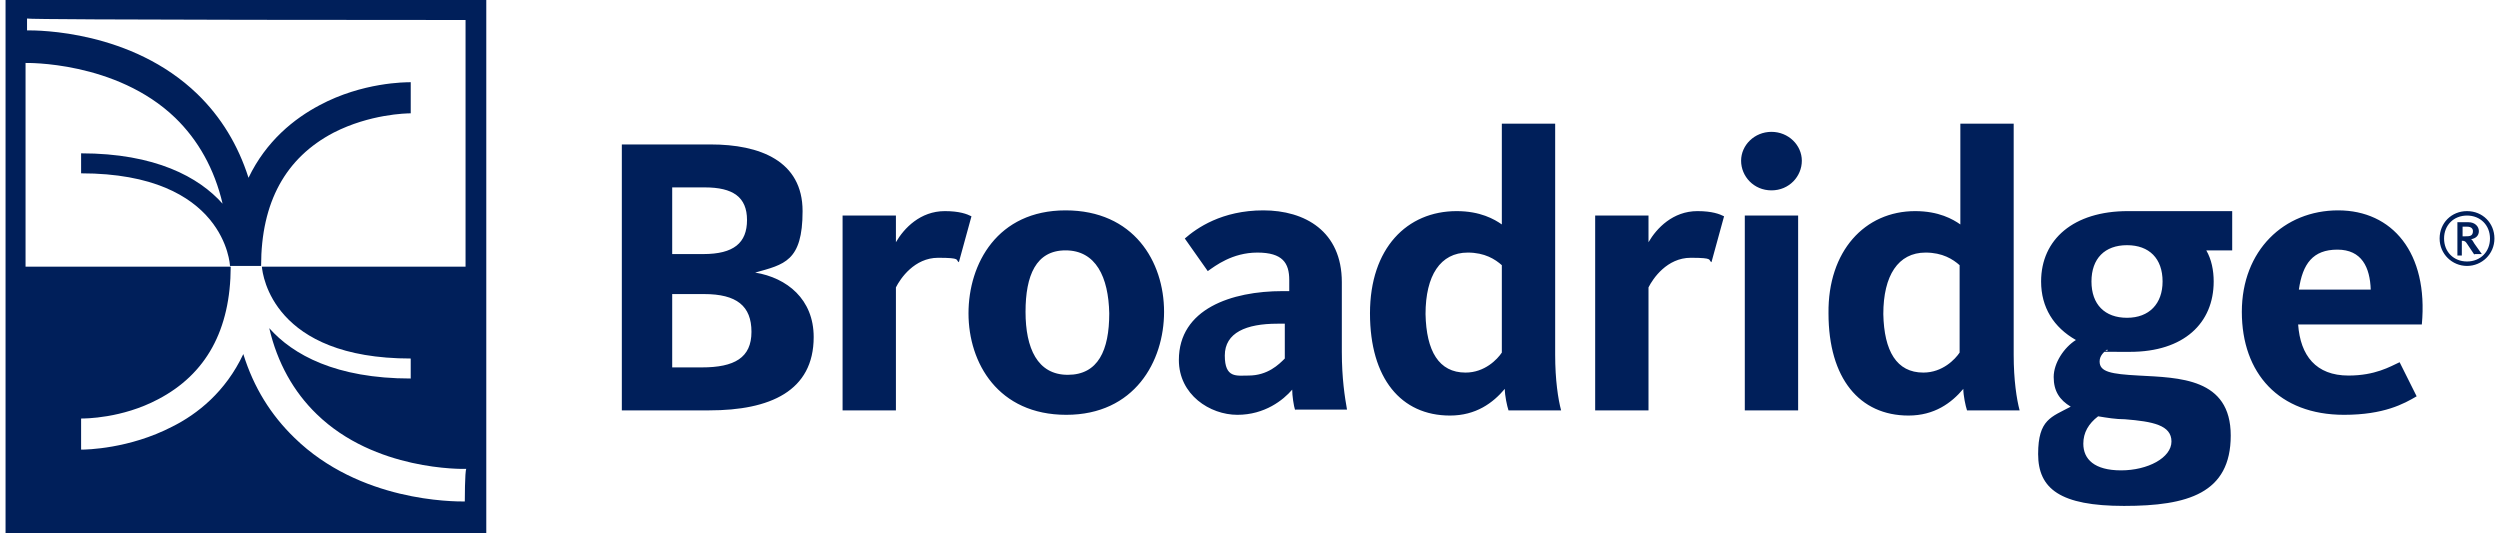 <svg xmlns="http://www.w3.org/2000/svg" width="150" height="32" viewBox="0 0 150 32" fill="none"><g clip-path="url(#clip0_10692_870667)"><path d="M42.555 24.622H37.31V8.667H42.644C45.577 8.667 48.155 9.644 48.155 12.667C48.155 15.689 47.044 15.867 45.31 16.355C47.221 16.667 48.821 17.956 48.821 20.222C48.821 23.467 46.199 24.622 42.555 24.622ZM42.288 11.244H40.332V15.244H42.199C44.021 15.244 44.821 14.578 44.821 13.2C44.821 11.822 43.977 11.244 42.288 11.244ZM42.243 17.644H40.332V22.044H42.11C44.066 22.044 45.088 21.467 45.088 19.911C45.088 18.355 44.199 17.644 42.243 17.644ZM58.288 12.978C58.021 12.844 57.577 12.667 56.688 12.667C55.221 12.667 54.243 13.689 53.755 14.533V12.933H50.555V24.622H53.755V17.244C54.021 16.711 54.866 15.467 56.288 15.467C57.71 15.467 57.31 15.6 57.532 15.733L58.288 12.978ZM63.977 24.889C59.888 24.889 58.11 21.778 58.11 18.8C58.11 15.822 59.843 12.622 63.932 12.622C68.021 12.622 69.844 15.689 69.844 18.711C69.844 21.689 68.066 24.889 63.977 24.889ZM63.932 15.022C62.155 15.022 61.532 16.533 61.532 18.711C61.532 20.889 62.243 22.489 64.066 22.489C65.888 22.489 66.555 21.022 66.555 18.8C66.51 16.622 65.755 15.022 63.932 15.022ZM77.71 24.622C77.621 24.355 77.532 23.733 77.532 23.378C76.999 24 75.888 24.889 74.243 24.889C72.599 24.889 70.732 23.689 70.732 21.6C70.732 18.533 73.888 17.467 76.955 17.467H77.355V16.8C77.355 15.778 76.955 15.155 75.444 15.155C73.932 15.155 72.91 15.956 72.466 16.267L71.088 14.311C71.799 13.689 73.31 12.622 75.799 12.622C78.288 12.622 80.51 13.867 80.51 16.933V21.111C80.51 22.711 80.688 23.822 80.821 24.578H77.71V24.622ZM77.043 19.422H76.644C74.777 19.422 73.488 19.956 73.488 21.333C73.488 22.711 74.199 22.533 74.91 22.533C76.066 22.533 76.732 21.867 77.088 21.511V19.422H77.043ZM87.399 12.667C88.821 12.667 89.666 13.155 90.11 13.467V7.422H93.31V21.289C93.31 22.8 93.488 23.956 93.666 24.622H90.51C90.421 24.355 90.288 23.733 90.288 23.333C89.577 24.178 88.555 24.933 86.999 24.933C84.066 24.933 82.199 22.711 82.199 18.8C82.199 14.889 84.421 12.667 87.399 12.667ZM87.932 22.355C89.088 22.355 89.844 21.555 90.11 21.155V15.911C89.71 15.556 89.088 15.155 88.066 15.155C86.421 15.155 85.532 16.533 85.532 18.844C85.577 21.067 86.332 22.355 87.932 22.355ZM103.444 12.978C103.177 12.844 102.732 12.667 101.844 12.667C100.377 12.667 99.399 13.689 98.91 14.533V12.933H95.71V24.622H98.91V17.244C99.177 16.711 100.021 15.467 101.444 15.467C102.866 15.467 102.466 15.6 102.688 15.733L103.444 12.978ZM106.288 11.422C107.355 11.422 108.11 10.578 108.11 9.644C108.11 8.711 107.31 7.911 106.288 7.911C105.266 7.911 104.466 8.711 104.466 9.644C104.466 10.578 105.221 11.422 106.288 11.422ZM104.688 24.622H107.888V12.933H104.688V24.622ZM114.91 12.667C116.332 12.667 117.177 13.155 117.621 13.467V7.422H120.821V21.289C120.821 22.8 120.999 23.956 121.177 24.622H118.021C117.932 24.355 117.799 23.733 117.799 23.333C117.088 24.178 116.066 24.933 114.51 24.933C111.577 24.933 109.71 22.711 109.71 18.8C109.666 15.067 111.888 12.667 114.91 12.667ZM115.399 22.355C116.555 22.355 117.31 21.555 117.577 21.155V15.911C117.177 15.556 116.555 15.155 115.532 15.155C113.888 15.155 112.999 16.533 112.999 18.844C113.044 21.067 113.799 22.355 115.399 22.355ZM133.932 12.667V15.022H132.377C132.688 15.556 132.821 16.222 132.821 16.889C132.821 19.378 131.044 21.111 127.799 21.111C124.555 21.111 126.821 21.111 126.421 20.978C126.244 21.111 125.977 21.333 125.977 21.689C125.977 22.311 126.644 22.444 128.332 22.533C130.732 22.667 133.844 22.667 133.844 26.133C133.844 29.6 131.266 30.355 127.444 30.355C123.621 30.355 122.288 29.333 122.288 27.244C122.288 25.155 123.088 25.022 124.244 24.4C123.577 24 123.221 23.467 123.221 22.622C123.221 21.778 123.844 20.844 124.555 20.4C123.221 19.644 122.466 18.444 122.466 16.889C122.466 14.355 124.421 12.667 127.666 12.667C128.377 12.667 133.932 12.667 133.932 12.667ZM124.999 26.622C124.999 27.555 125.666 28.222 127.266 28.222C128.866 28.222 130.288 27.467 130.288 26.489C130.288 25.511 129.177 25.289 127.488 25.155C126.955 25.155 126.421 25.067 125.888 24.978C125.31 25.422 124.999 25.956 124.999 26.622ZM129.755 16.889C129.755 15.511 128.955 14.711 127.621 14.711C126.288 14.711 125.488 15.511 125.488 16.889C125.488 18.267 126.288 19.067 127.621 19.067C128.955 19.067 129.755 18.222 129.755 16.889ZM140.91 22.533C142.51 22.533 143.399 22 143.977 21.733L144.999 23.778C144.244 24.222 143.044 24.889 140.644 24.889C136.732 24.889 134.51 22.4 134.51 18.711C134.51 15.022 137.044 12.622 140.288 12.622C143.532 12.622 145.71 15.155 145.31 19.467H137.888C138.021 21.333 138.955 22.533 140.91 22.533ZM142.244 17.378C142.199 16.044 141.71 14.978 140.244 14.978C138.777 14.978 138.155 15.822 137.932 17.378H142.244ZM148.021 15.956C147.132 15.956 146.377 15.244 146.377 14.311C146.377 13.378 147.088 12.667 148.021 12.667C148.955 12.667 149.666 13.378 149.666 14.311C149.666 15.244 148.91 15.956 148.021 15.956ZM148.021 12.933C147.221 12.933 146.644 13.511 146.644 14.311C146.644 15.111 147.221 15.689 148.021 15.689C148.821 15.689 149.399 15.111 149.399 14.311C149.399 13.511 148.821 12.933 148.021 12.933ZM148.466 15.289L148.021 14.622C147.932 14.489 147.888 14.444 147.71 14.444V15.333H147.444V13.333H148.11C148.51 13.333 148.732 13.6 148.732 13.867C148.732 14.133 148.555 14.311 148.244 14.355C148.332 14.355 148.377 14.489 148.466 14.622L148.91 15.244H148.466V15.289ZM148.021 13.6H147.755V14.178H147.932C148.155 14.178 148.377 14.178 148.377 13.867C148.377 13.733 148.288 13.6 148.021 13.6Z" fill="#001F5A"></path><path fill-rule="evenodd" clip-rule="evenodd" d="M0.333 32V0H29.177V32H0.333ZM27.933 16V1.2C27.933 1.2 1.71 1.2 1.622 1.112V1.822C1.627 1.822 1.633 1.822 1.64 1.822C2.271 1.822 7.885 1.817 11.844 5.644C13.266 7.022 14.288 8.711 14.911 10.667C15.977 8.444 17.666 7.111 19.177 6.311C21.755 4.933 24.333 4.933 24.644 4.933V6.8C24.377 6.8 22.199 6.844 20.022 7.956C17.133 9.467 15.666 12.133 15.666 15.956H13.799C13.799 15.911 13.533 10.4 4.866 10.4V9.2C9.311 9.2 11.933 10.622 13.355 12.222C12.866 10.133 11.888 8.4 10.511 7.067C6.955 3.644 1.533 3.778 1.533 3.778V16H13.843C13.832 19.799 12.366 22.45 9.488 23.956C7.31 25.111 5.088 25.111 4.866 25.111V26.978C5.177 26.978 7.755 26.933 10.332 25.6C11.844 24.845 13.532 23.511 14.599 21.244C15.221 23.244 16.244 24.889 17.666 26.267C21.592 30.105 27.188 30.091 27.898 30.089C27.911 30.089 27.922 30.089 27.932 30.089H27.888C27.888 30.089 27.888 28.267 27.977 28.133C27.977 28.133 27.974 28.133 27.97 28.134C27.757 28.138 22.496 28.254 18.999 24.845C17.621 23.511 16.643 21.778 16.155 19.689C17.577 21.289 20.155 22.711 24.643 22.711V21.511C16.39 21.511 15.757 16.524 15.713 16H27.933Z" fill="#001F5A"></path></g><defs><clipPath id="clip0_10692_870667"><rect width="149.333" height="32" fill="white" transform="translate(0.333)"></rect></clipPath></defs></svg>